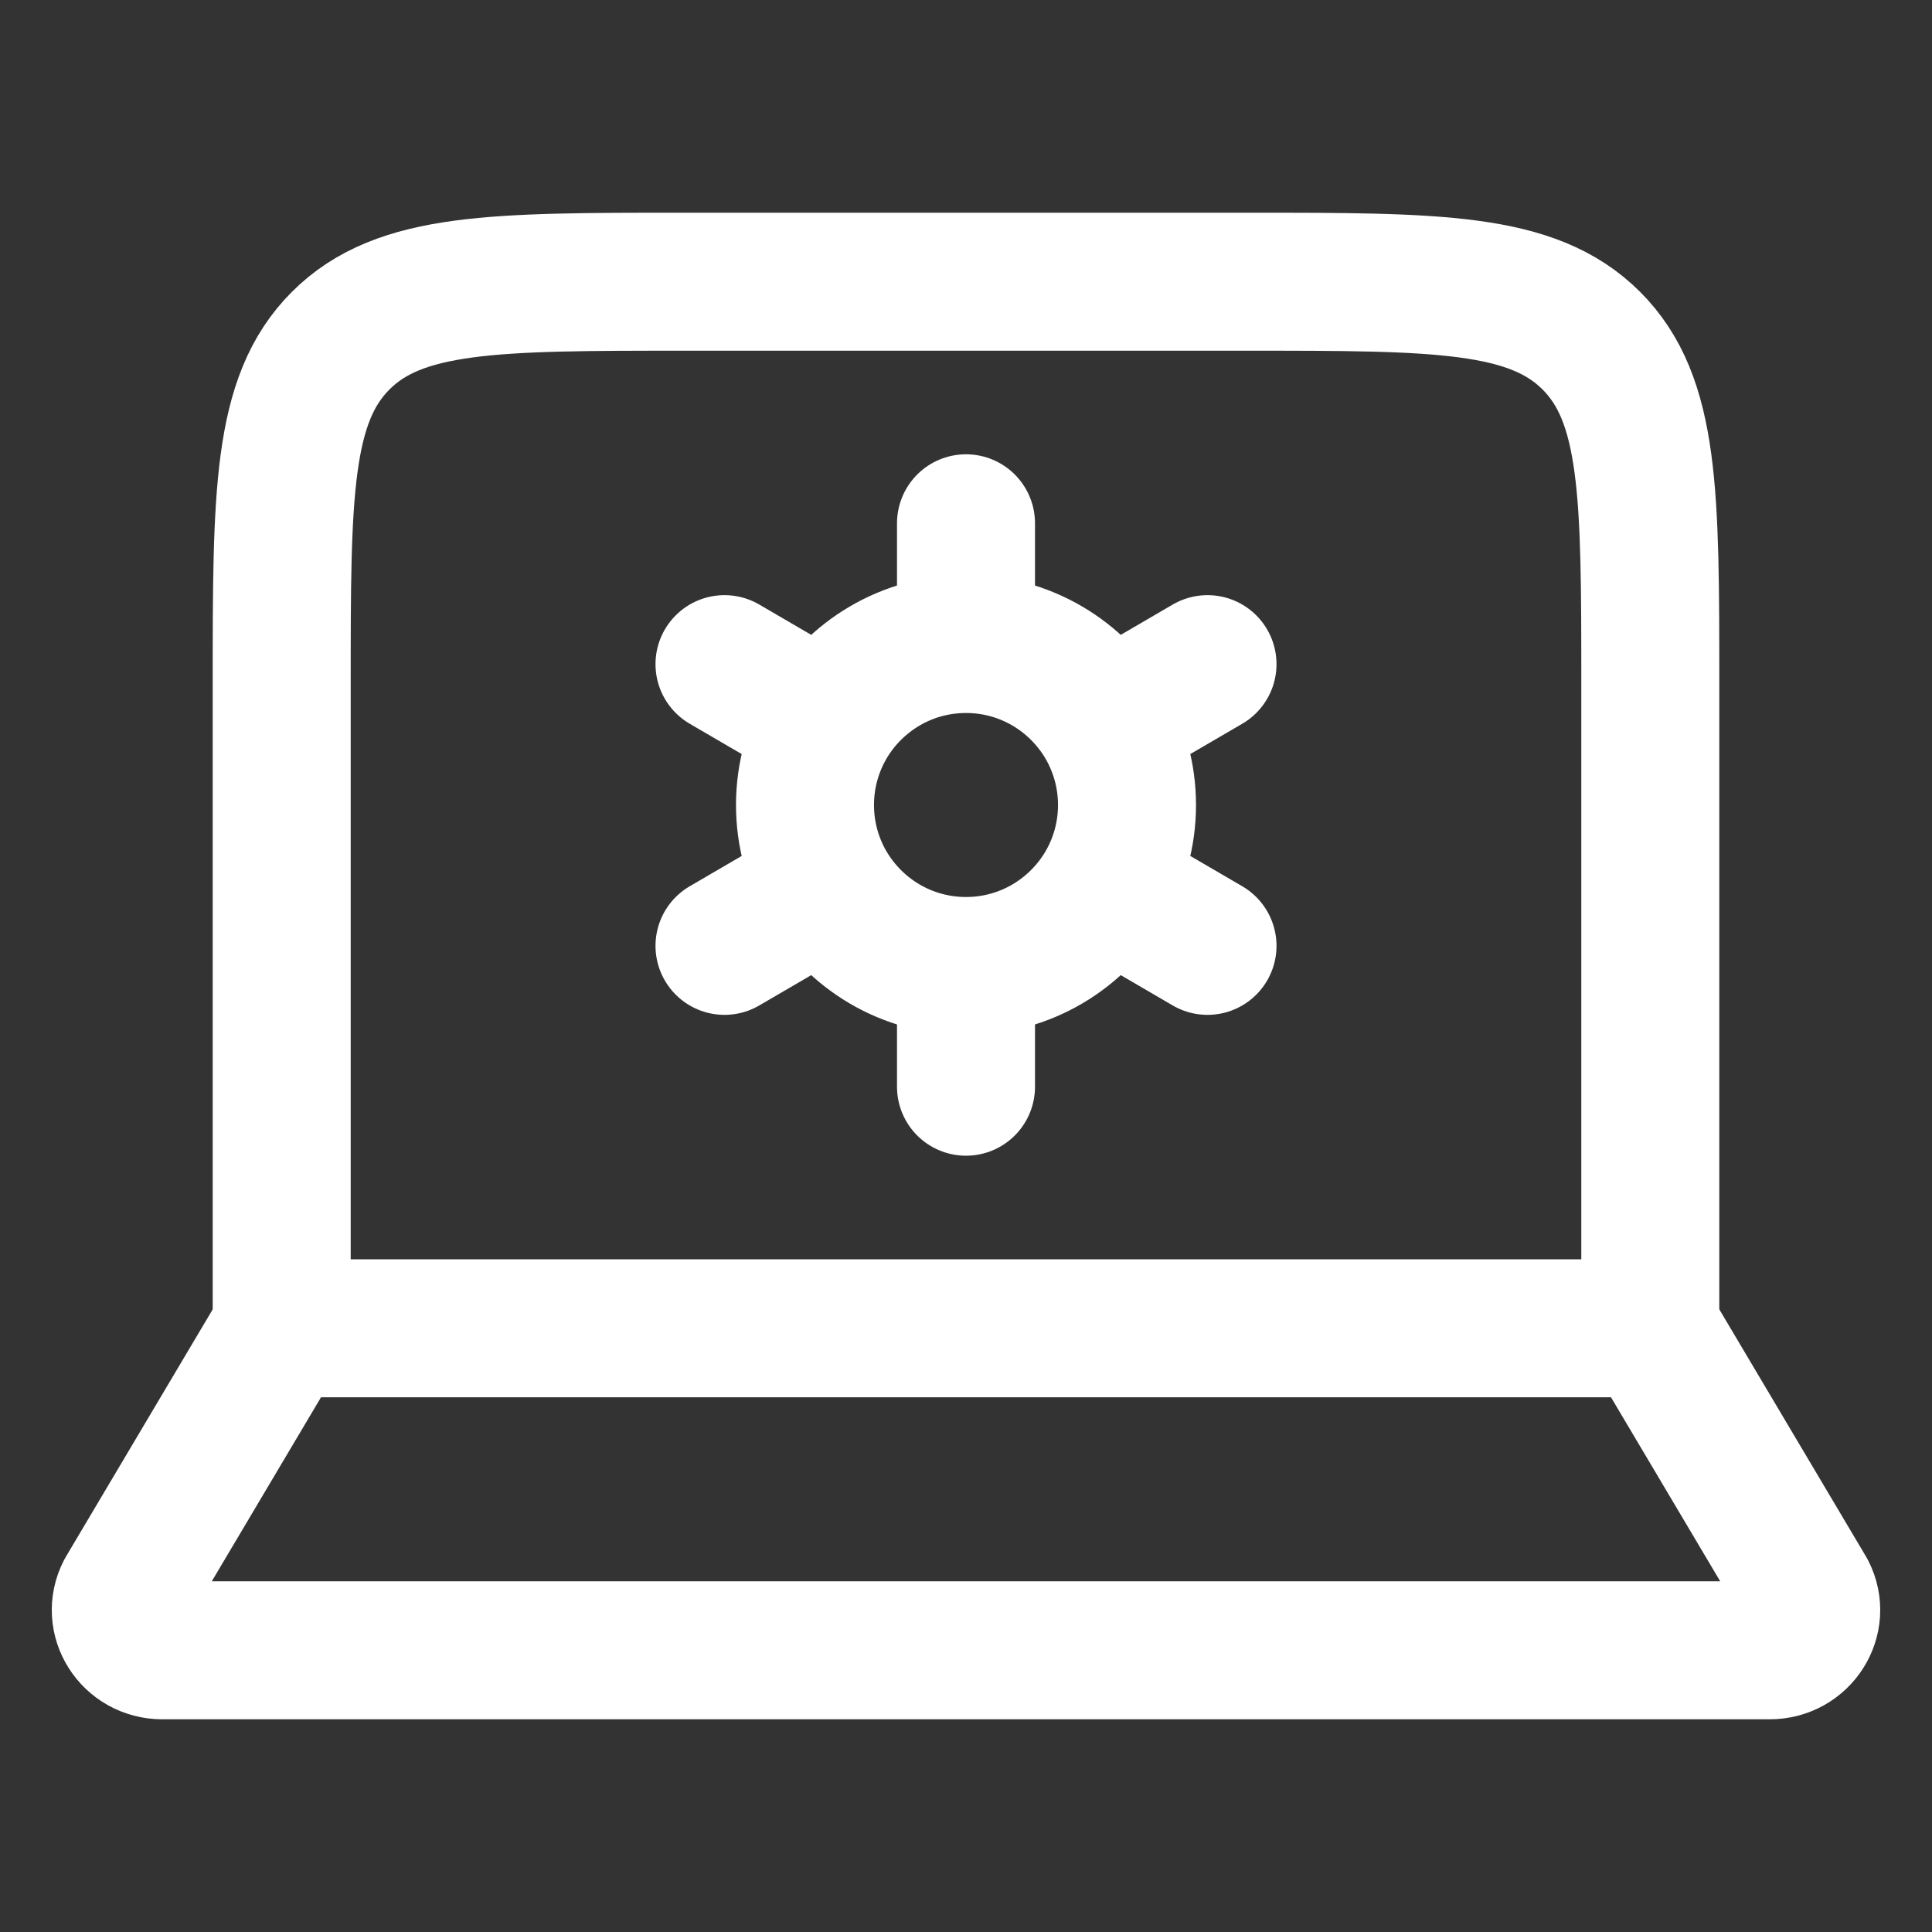 <svg width="21" height="21" viewBox="0 0 21 21" fill="none" xmlns="http://www.w3.org/2000/svg">
<rect x="0" y="0" width="21" height="21" fill="#333333" stroke="none"/>
<path d="M17.938 14.438V7.438C17.938 5.375 17.938 4.344 17.297 3.703C16.656 3.062 15.625 3.062 13.562 3.062H7.438C5.375 3.062 4.344 3.062 3.703 3.703C3.062 4.344 3.062 5.375 3.062 7.438V14.438" stroke="white" stroke-width="1.5" stroke-linecap="round" stroke-linejoin="round"/>
<path d="M19.236 17.938H1.764C1.429 17.938 1.211 17.595 1.361 17.304L3.062 14.438H17.938L19.639 17.304C19.789 17.595 19.571 17.938 19.236 17.938Z" stroke="white" stroke-width="1.5" stroke-linecap="round" stroke-linejoin="round"/>
<path d="M10.5 10.5V11.812M10.5 10.5C11.145 10.5 11.708 10.151 12.012 9.632M10.5 10.5C9.855 10.5 9.292 10.151 8.988 9.632M12.012 9.632L13.125 10.281M12.012 9.632C12.163 9.373 12.25 9.072 12.25 8.75C12.25 8.428 12.163 8.127 12.012 7.868M8.988 9.632L7.875 10.281M8.988 9.632C8.837 9.373 8.75 9.072 8.75 8.75C8.75 8.428 8.837 8.127 8.988 7.868M10.5 7V5.688M10.5 7C11.145 7 11.708 7.349 12.012 7.868M10.5 7C9.855 7 9.292 7.349 8.988 7.868M12.012 7.868L13.125 7.219M8.988 7.868L7.875 7.219" stroke="white" stroke-width="1.5" stroke-linecap="round" stroke-linejoin="round"/>
</svg>

